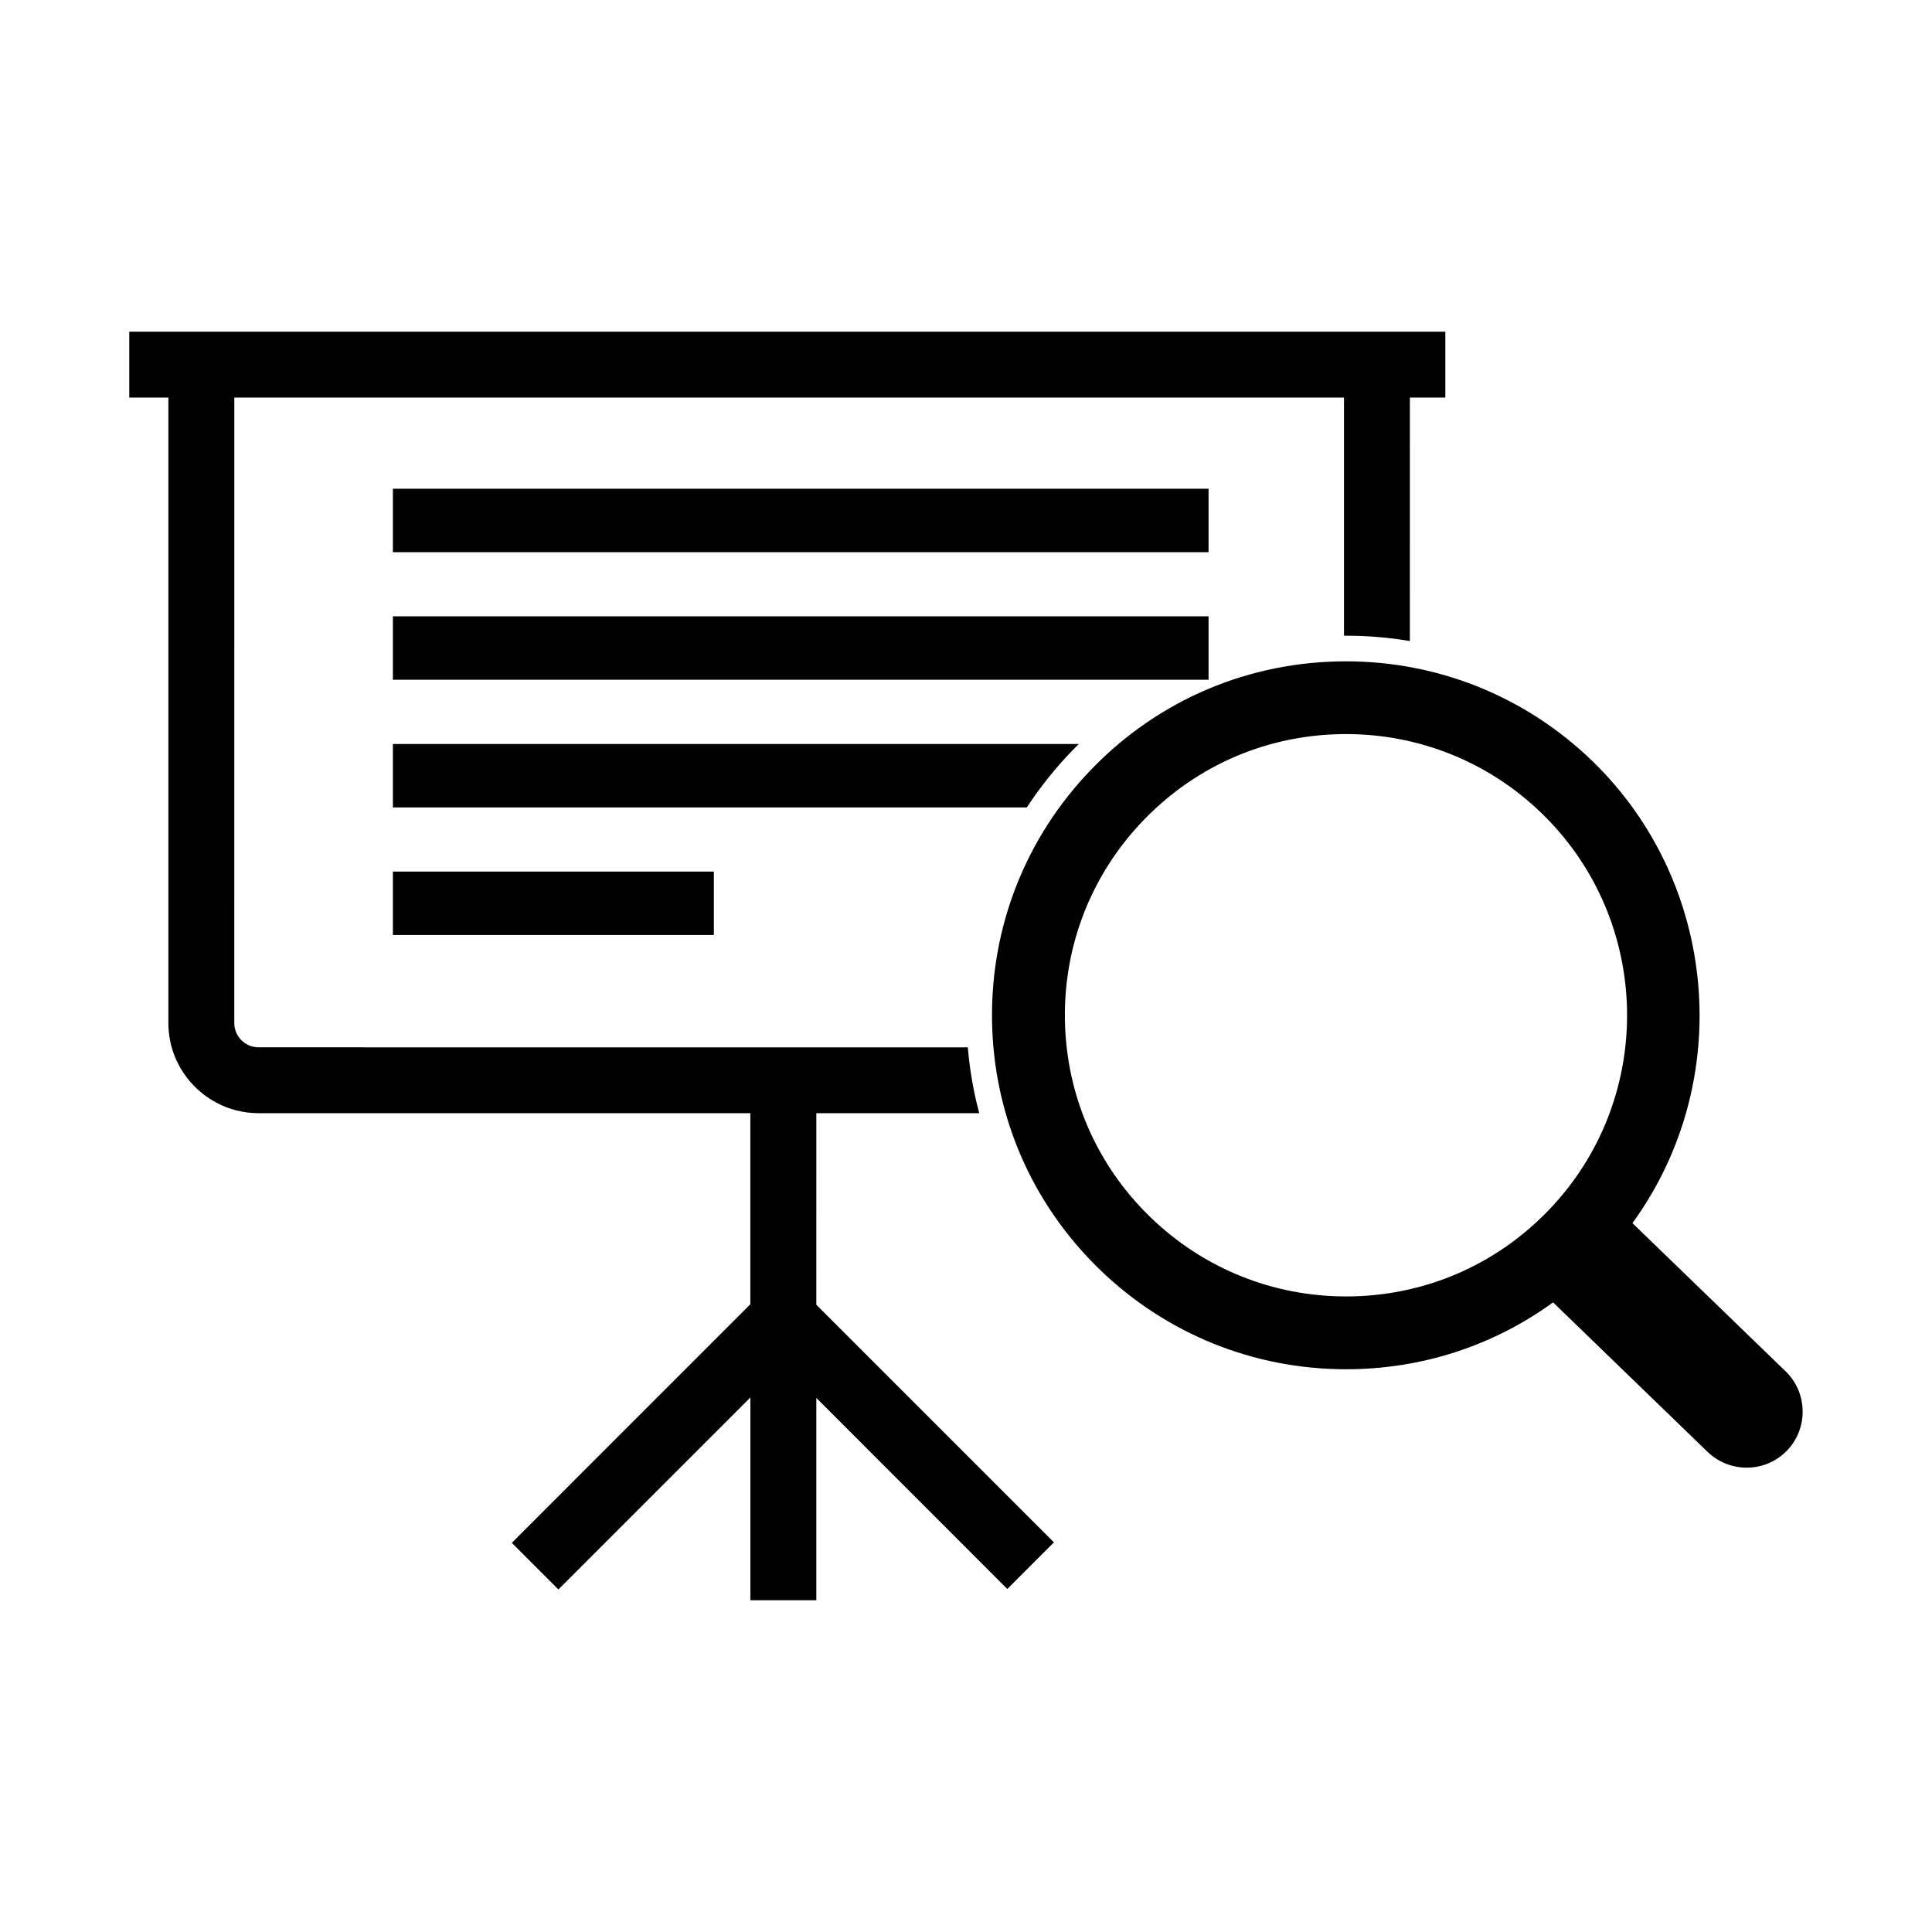 <?xml version="1.0" encoding="UTF-8"?>
<!-- Uploaded to: ICON Repo, www.svgrepo.com, Generator: ICON Repo Mixer Tools -->
<svg fill="#000000" width="800px" height="800px" version="1.1" viewBox="144 144 512 512" xmlns="http://www.w3.org/2000/svg">
 <g>
  <path d="m360.34 439.01h43.168l-0.207-0.805c-1.359-5.203-2.277-10.602-2.766-16.051l-0.051-0.598-187.95-0.004c-3.559 0-6.445-2.891-6.445-6.453l0.004-165.74h294.08v63.113h0.648c5.438 0 10.828 0.441 16.055 1.289l0.754 0.117 0.004-64.52h9.395v-17.457h-348.77v17.457h10.363v165.74c0 3.254 0.648 6.379 1.84 9.199 2.144 5.129 6.031 9.344 10.902 11.926 3.336 1.789 7.144 2.785 11.168 2.785h130.32v50.629l-47.277 47.281v0.012l-15.934 15.941 12.34 12.359 50.875-50.883v53.746h17.48v-53.629l50.613 50.637 12.352-12.359-62.965-62.969z"/>
  <path d="m617.16 507.37-40.547-39.23c27.301-37.578 22.758-90.148-10.672-122.5-17.594-17.012-40.762-26.379-65.219-26.379-25.664 0-49.602 10.137-67.43 28.555-17.422 18.016-26.793 41.73-26.391 66.785 0.418 25.055 10.57 48.441 28.57 65.867 17.594 17.012 40.758 26.398 65.219 26.398 19.938 0 38.898-6.121 54.891-17.723l40.898 39.574c2.816 2.727 6.516 4.223 10.422 4.223 4.055 0 7.848-1.602 10.656-4.508 2.75-2.852 4.238-6.621 4.16-10.602-0.074-3.984-1.691-7.707-4.559-10.465zm-116.46-19.801c-19.426 0-37.832-7.453-51.797-20.969-14.312-13.844-22.359-32.426-22.691-52.332-0.324-19.895 7.117-38.723 20.953-53.027 14.172-14.641 33.176-22.703 53.566-22.703 19.422 0 37.832 7.441 51.797 20.957 29.523 28.574 30.312 75.84 1.734 105.37-14.164 14.637-33.176 22.707-53.562 22.707z"/>
  <path d="m248.12 273.52h216.16v16.816h-216.16z"/>
  <path d="m248.12 307.33h216.16v16.809h-216.16z"/>
  <path d="m416.22 357.82c3.5-5.324 7.531-10.352 11.969-14.938 0.379-0.395 0.762-0.777 1.152-1.16l0.57-0.559h-181.79v16.809h168z"/>
  <path d="m248.12 374.98h85.059v16.809h-85.059z"/>
 </g>
</svg>